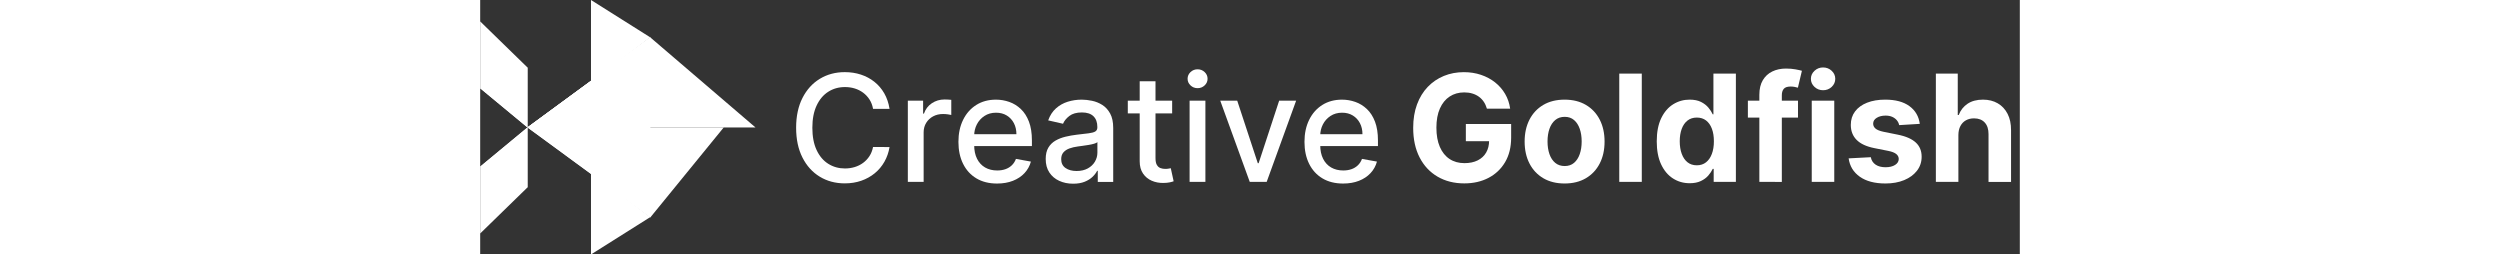 <?xml version="1.0" encoding="utf-8"?>
<svg version="1.1" xmlns="http://www.w3.org/2000/svg" xmlns:xlink="http://www.w3.org/1999/xlink" x="0px" y="0px"
	height="40px" viewBox="0 0 393.005 64.951" enable-background="new 0 0 393.005 64.951"
	 xml:space="preserve">
<rect x="0" y="0" width="393.005" height="64.951" fill="#333333" stroke="none"/>
<g>
	<g>
		<polygon fill="#FFFFFF" points="0,5.465 0,22.537 12.072,32.532 12.072,17.226 		"/>
		<polygon fill="#FFFFFF" points="0,59.6 0,42.527 12.072,32.532 12.072,47.839 		"/>
		<polygon fill="#FFFFFF" points="12.072,32.532 43.413,9.534 70.269,32.532 		"/>
		<polygon fill="#FFFFFF" points="12.072,32.521 43.413,55.519 62.176,32.521 		"/>
		<polygon fill="#FFFFFF" points="43.413,9.534 28.284,0 28.284,21.033 		"/>
		<polygon fill="#FFFFFF" points="43.413,55.417 28.284,64.951 28.284,43.918 		"/>
		<polygon fill="#FFFFFF" points="43.413,9.534 43.413,55.417 12.072,32.532 		"/>
		<polygon fill="#FFFFFF" points="12.072,32.532 43.413,32.532 43.413,9.534 		"/>
		<polygon fill="#FFFFFF" points="43.413,32.532 28.284,20.636 12.072,32.532 		"/>
		<polygon fill="#FFFFFF" points="12.072,17.226 0,22.537 12.072,32.532 		"/>
		<polygon fill="#FFFFFF" points="0,42.527 12.072,47.839 12.072,32.532 		"/>
	</g>
</g>
<g>
	<path fill="#FFFFFF" d="M104.492,27.782h-4.21c-0.162-0.899-0.464-1.691-0.904-2.375c-0.441-0.684-0.98-1.264-1.619-1.74
		c-0.64-0.477-1.353-0.837-2.14-1.08c-0.787-0.242-1.621-0.364-2.503-0.364c-1.592,0-3.016,0.4-4.271,1.201
		s-2.245,1.975-2.969,3.522c-0.725,1.547-1.087,3.437-1.087,5.667c0,2.249,0.362,4.147,1.087,5.694
		c0.724,1.548,1.716,2.718,2.976,3.509c1.259,0.792,2.676,1.188,4.25,1.188c0.873,0,1.703-0.119,2.49-0.357s1.5-0.592,2.139-1.06
		s1.181-1.041,1.626-1.721c0.445-0.679,0.753-1.459,0.925-2.341l4.21,0.014c-0.226,1.358-0.659,2.606-1.303,3.744
		c-0.643,1.139-1.466,2.119-2.469,2.942c-1.004,0.823-2.148,1.459-3.435,1.909c-1.287,0.45-2.69,0.675-4.21,0.675
		c-2.394,0-4.525-0.569-6.396-1.707s-3.345-2.769-4.42-4.892s-1.612-4.655-1.612-7.598c0-2.95,0.54-5.485,1.619-7.604
		c1.08-2.119,2.555-3.747,4.427-4.886c1.871-1.138,3.998-1.707,6.383-1.707c1.466,0,2.836,0.21,4.108,0.628
		c1.273,0.418,2.418,1.03,3.435,1.835c1.017,0.806,1.857,1.786,2.523,2.942C103.808,24.978,104.257,26.298,104.492,27.782z"/>
	<path fill="#FFFFFF" d="M109.16,46.432V25.704h3.9v3.293h0.216c0.378-1.115,1.046-1.995,2.004-2.639
		c0.958-0.643,2.044-0.965,3.259-0.965c0.252,0,0.551,0.01,0.897,0.027c0.347,0.019,0.618,0.041,0.816,0.067v3.859
		c-0.162-0.045-0.45-0.097-0.863-0.155c-0.414-0.059-0.828-0.088-1.242-0.088c-0.953,0-1.801,0.201-2.543,0.601
		c-0.742,0.4-1.329,0.954-1.762,1.66c-0.432,0.706-0.647,1.509-0.647,2.409v12.657H109.16z"/>
	<path fill="#FFFFFF" d="M131.939,46.85c-2.042,0-3.799-0.438-5.27-1.315s-2.604-2.114-3.4-3.711s-1.194-3.47-1.194-5.62
		c0-2.123,0.398-3.994,1.194-5.614c0.796-1.619,1.911-2.883,3.347-3.791c1.435-0.909,3.114-1.363,5.04-1.363
		c1.169,0,2.303,0.193,3.4,0.58s2.083,0.994,2.955,1.822c0.873,0.827,1.561,1.9,2.064,3.218c0.504,1.318,0.756,2.917,0.756,4.798
		v1.43h-16.477V34.26h12.523c0-1.062-0.217-2.004-0.648-2.827s-1.037-1.473-1.814-1.95c-0.778-0.477-1.689-0.715-2.732-0.715
		c-1.134,0-2.121,0.276-2.963,0.83c-0.841,0.553-1.488,1.272-1.942,2.159c-0.455,0.886-0.682,1.847-0.682,2.881v2.361
		c0,1.386,0.245,2.564,0.735,3.535c0.49,0.972,1.176,1.712,2.058,2.221c0.882,0.508,1.912,0.762,3.091,0.762
		c0.764,0,1.461-0.109,2.091-0.33s1.175-0.551,1.633-0.992c0.459-0.44,0.81-0.985,1.053-1.633l3.819,0.688
		c-0.307,1.124-0.853,2.107-1.64,2.948c-0.787,0.842-1.772,1.493-2.955,1.957C134.797,46.618,133.451,46.85,131.939,46.85z"/>
	<path fill="#FFFFFF" d="M151.357,46.891c-1.313,0-2.501-0.245-3.563-0.735s-1.9-1.203-2.517-2.139s-0.924-2.083-0.924-3.441
		c0-1.17,0.225-2.132,0.674-2.888c0.45-0.756,1.058-1.354,1.822-1.795s1.619-0.773,2.563-0.999c0.945-0.225,1.907-0.396,2.888-0.513
		c1.242-0.144,2.249-0.263,3.023-0.357c0.773-0.095,1.336-0.249,1.687-0.466c0.351-0.216,0.526-0.566,0.526-1.052v-0.095
		c0-1.179-0.331-2.092-0.992-2.739s-1.644-0.972-2.948-0.972c-1.358,0-2.427,0.299-3.205,0.897s-1.315,1.262-1.612,1.99
		l-3.792-0.863c0.45-1.26,1.108-2.278,1.977-3.057s1.869-1.345,3.003-1.7s2.325-0.533,3.576-0.533c0.827,0,1.707,0.097,2.638,0.29
		c0.932,0.193,1.804,0.547,2.618,1.06s1.482,1.243,2.004,2.192s0.782,2.18,0.782,3.69v13.765h-3.94v-2.834h-0.161
		c-0.262,0.522-0.652,1.035-1.175,1.538c-0.521,0.504-1.191,0.923-2.01,1.256C153.48,46.724,152.5,46.891,151.357,46.891z
		 M152.234,43.651c1.116,0,2.071-0.22,2.868-0.661c0.796-0.44,1.403-1.019,1.821-1.733c0.419-0.716,0.628-1.482,0.628-2.301v-2.672
		c-0.145,0.144-0.421,0.276-0.83,0.397c-0.409,0.122-0.875,0.226-1.396,0.311c-0.522,0.086-1.03,0.162-1.525,0.229
		c-0.494,0.067-0.908,0.124-1.241,0.169c-0.782,0.099-1.496,0.266-2.139,0.499c-0.644,0.234-1.156,0.569-1.538,1.006
		c-0.383,0.436-0.574,1.014-0.574,1.733c0,0.999,0.369,1.752,1.106,2.261C150.152,43.398,151.091,43.651,152.234,43.651z"/>
	<path fill="#FFFFFF" d="M176.631,25.704v3.239H165.31v-3.239H176.631z M168.346,20.738h4.034v19.607
		c0,0.782,0.117,1.37,0.352,1.761c0.233,0.392,0.537,0.657,0.91,0.797c0.374,0.139,0.78,0.209,1.222,0.209
		c0.324,0,0.607-0.022,0.85-0.067c0.243-0.045,0.433-0.081,0.567-0.108l0.729,3.333c-0.234,0.09-0.566,0.183-0.999,0.276
		c-0.432,0.095-0.971,0.146-1.619,0.155c-1.062,0.019-2.051-0.171-2.969-0.566c-0.917-0.396-1.659-1.008-2.227-1.835
		c-0.566-0.828-0.85-1.867-0.85-3.117V20.738z"/>
	<path fill="#FFFFFF" d="M183.122,22.506c-0.702,0-1.302-0.235-1.802-0.708c-0.499-0.473-0.749-1.037-0.749-1.693
		c0-0.666,0.25-1.235,0.749-1.707c0.5-0.473,1.1-0.709,1.802-0.709s1.302,0.236,1.802,0.709c0.499,0.472,0.749,1.041,0.749,1.707
		c0,0.656-0.25,1.221-0.749,1.693C184.423,22.271,183.824,22.506,183.122,22.506z M181.083,46.432V25.704h4.035v20.728H181.083z"/>
	<path fill="#FFFFFF" d="M208.276,25.704l-7.517,20.728h-4.318l-7.53-20.728h4.332l5.249,15.95h0.216l5.236-15.95H208.276z"/>
	<path fill="#FFFFFF" d="M220.272,46.85c-2.042,0-3.799-0.438-5.27-1.315s-2.604-2.114-3.4-3.711s-1.194-3.47-1.194-5.62
		c0-2.123,0.398-3.994,1.194-5.614c0.796-1.619,1.911-2.883,3.347-3.791c1.435-0.909,3.114-1.363,5.04-1.363
		c1.169,0,2.303,0.193,3.4,0.58s2.083,0.994,2.955,1.822c0.873,0.827,1.561,1.9,2.064,3.218c0.504,1.318,0.756,2.917,0.756,4.798
		v1.43h-16.477V34.26h12.523c0-1.062-0.217-2.004-0.648-2.827s-1.037-1.473-1.814-1.95c-0.778-0.477-1.689-0.715-2.732-0.715
		c-1.134,0-2.121,0.276-2.963,0.83c-0.841,0.553-1.488,1.272-1.942,2.159c-0.455,0.886-0.682,1.847-0.682,2.881v2.361
		c0,1.386,0.245,2.564,0.735,3.535c0.49,0.972,1.176,1.712,2.058,2.221c0.882,0.508,1.912,0.762,3.091,0.762
		c0.764,0,1.461-0.109,2.091-0.33s1.175-0.551,1.633-0.992c0.459-0.44,0.81-0.985,1.053-1.633l3.819,0.688
		c-0.307,1.124-0.853,2.107-1.64,2.948c-0.787,0.842-1.772,1.493-2.955,1.957C223.13,46.618,221.784,46.85,220.272,46.85z"/>
	<path fill="#FFFFFF" d="M256.972,27.729c-0.189-0.656-0.455-1.239-0.797-1.747c-0.342-0.509-0.758-0.94-1.248-1.296
		s-1.048-0.628-1.673-0.816c-0.626-0.188-1.315-0.283-2.071-0.283c-1.413,0-2.652,0.351-3.718,1.053
		c-1.066,0.701-1.896,1.72-2.49,3.056s-0.891,2.967-0.891,4.893c0,1.925,0.293,3.563,0.878,4.911
		c0.584,1.35,1.412,2.378,2.482,3.084s2.335,1.06,3.792,1.06c1.322,0,2.454-0.236,3.394-0.709c0.94-0.473,1.66-1.141,2.159-2.004
		s0.749-1.885,0.749-3.063l1.188,0.176h-7.125v-4.399h11.564v3.481c0,2.43-0.513,4.515-1.538,6.255
		c-1.025,1.741-2.438,3.081-4.237,4.021s-3.859,1.41-6.181,1.41c-2.591,0-4.866-0.573-6.828-1.721
		c-1.961-1.146-3.488-2.779-4.581-4.898c-1.093-2.118-1.64-4.635-1.64-7.55c0-2.24,0.326-4.239,0.979-5.998s1.567-3.25,2.746-4.474
		s2.551-2.154,4.116-2.793c1.564-0.639,3.261-0.959,5.087-0.959c1.565,0,3.022,0.228,4.372,0.682
		c1.35,0.455,2.548,1.096,3.597,1.923c1.048,0.828,1.904,1.811,2.57,2.949c0.666,1.138,1.093,2.391,1.282,3.758H256.972z"/>
	<path fill="#FFFFFF" d="M276.808,46.837c-2.097,0-3.906-0.448-5.432-1.343c-1.524-0.896-2.701-2.146-3.528-3.752
		c-0.828-1.605-1.242-3.47-1.242-5.593c0-2.142,0.414-4.015,1.242-5.621c0.827-1.605,2.004-2.855,3.528-3.751
		c1.525-0.896,3.335-1.343,5.432-1.343c2.096,0,3.906,0.447,5.432,1.343c1.524,0.896,2.701,2.146,3.528,3.751
		c0.828,1.606,1.241,3.479,1.241,5.621c0,2.123-0.413,3.987-1.241,5.593c-0.827,1.606-2.004,2.856-3.528,3.752
		C280.714,46.389,278.904,46.837,276.808,46.837z M276.835,42.384c0.953,0,1.749-0.272,2.388-0.816
		c0.639-0.545,1.122-1.289,1.451-2.233c0.328-0.945,0.492-2.02,0.492-3.226c0-1.205-0.164-2.28-0.492-3.225
		c-0.329-0.945-0.813-1.691-1.451-2.24s-1.435-0.823-2.388-0.823c-0.963,0-1.771,0.274-2.423,0.823s-1.143,1.295-1.471,2.24
		c-0.328,0.944-0.492,2.02-0.492,3.225c0,1.206,0.164,2.28,0.492,3.226c0.328,0.944,0.818,1.688,1.471,2.233
		C275.065,42.111,275.873,42.384,276.835,42.384z"/>
	<path fill="#FFFFFF" d="M296.51,18.795v27.637h-5.749V18.795H296.51z"/>
	<path fill="#FFFFFF" d="M308.735,46.769c-1.574,0-2.998-0.406-4.271-1.221c-1.273-0.814-2.281-2.016-3.023-3.604
		c-0.742-1.587-1.113-3.537-1.113-5.85c0-2.375,0.383-4.352,1.147-5.931s1.783-2.762,3.057-3.549
		c1.272-0.787,2.669-1.181,4.189-1.181c1.161,0,2.13,0.195,2.908,0.587s1.408,0.877,1.89,1.457c0.48,0.581,0.848,1.149,1.1,1.707
		h0.176V18.795h5.734v27.637h-5.667v-3.319h-0.243c-0.27,0.575-0.65,1.145-1.141,1.707s-1.124,1.027-1.902,1.396
		S309.85,46.769,308.735,46.769z M310.557,42.194c0.926,0,1.711-0.254,2.354-0.763c0.643-0.508,1.138-1.221,1.484-2.139
		c0.346-0.917,0.52-1.992,0.52-3.225s-0.171-2.304-0.513-3.212s-0.837-1.61-1.484-2.105c-0.647-0.494-1.436-0.742-2.361-0.742
		c-0.945,0-1.741,0.257-2.389,0.77s-1.139,1.224-1.471,2.132c-0.333,0.909-0.5,1.962-0.5,3.158c0,1.205,0.169,2.269,0.507,3.191
		c0.337,0.922,0.827,1.642,1.471,2.159C308.818,41.936,309.612,42.194,310.557,42.194z"/>
	<path fill="#FFFFFF" d="M336.384,25.704v4.318h-12.793v-4.318H336.384z M326.52,46.432V24.206c0-1.502,0.294-2.748,0.884-3.737
		c0.589-0.989,1.396-1.731,2.422-2.227s2.19-0.742,3.495-0.742c0.882,0,1.689,0.067,2.423,0.202
		c0.732,0.135,1.279,0.257,1.639,0.364l-1.025,4.318c-0.225-0.072-0.501-0.14-0.83-0.202c-0.328-0.063-0.663-0.095-1.005-0.095
		c-0.846,0-1.435,0.195-1.768,0.587s-0.499,0.938-0.499,1.64v22.117H326.52z"/>
	<path fill="#FFFFFF" d="M342.794,23.032c-0.854,0-1.588-0.285-2.199-0.856c-0.612-0.571-0.918-1.257-0.918-2.058
		c0-0.792,0.306-1.474,0.918-2.045c0.611-0.571,1.34-0.856,2.186-0.856c0.864,0,1.6,0.285,2.206,0.856
		c0.607,0.571,0.911,1.253,0.911,2.045c0,0.801-0.304,1.486-0.911,2.058C344.38,22.747,343.649,23.032,342.794,23.032z
		 M339.893,46.432V25.704h5.749v20.728H339.893z"/>
	<path fill="#FFFFFF" d="M367.475,31.615l-5.263,0.323c-0.091-0.449-0.284-0.856-0.581-1.221s-0.686-0.657-1.167-0.877
		c-0.481-0.221-1.055-0.331-1.721-0.331c-0.891,0-1.642,0.187-2.253,0.56c-0.612,0.374-0.918,0.871-0.918,1.491
		c0,0.495,0.198,0.913,0.594,1.255c0.396,0.343,1.075,0.617,2.038,0.823l3.751,0.756c2.016,0.414,3.518,1.08,4.507,1.997
		c0.99,0.918,1.484,2.123,1.484,3.617c0,1.358-0.397,2.55-1.194,3.575c-0.796,1.026-1.885,1.824-3.266,2.396
		s-2.971,0.857-4.77,0.857c-2.744,0-4.928-0.574-6.552-1.721c-1.624-1.147-2.575-2.71-2.854-4.689l5.654-0.297
		c0.171,0.837,0.585,1.473,1.242,1.909c0.656,0.437,1.497,0.654,2.523,0.654c1.007,0,1.819-0.195,2.436-0.587
		c0.616-0.391,0.929-0.897,0.938-1.518c-0.009-0.521-0.229-0.951-0.661-1.289c-0.432-0.337-1.098-0.596-1.997-0.775l-3.59-0.716
		c-2.023-0.404-3.528-1.106-4.514-2.104c-0.985-0.999-1.478-2.271-1.478-3.819c0-1.331,0.362-2.479,1.086-3.441
		c0.725-0.962,1.745-1.704,3.063-2.227c1.318-0.521,2.863-0.782,4.636-0.782c2.617,0,4.68,0.553,6.187,1.66
		C366.343,28.201,367.223,29.708,367.475,31.615z"/>
	<path fill="#FFFFFF" d="M377.326,34.448v11.983h-5.749V18.795h5.587v10.566h0.243c0.467-1.224,1.223-2.184,2.267-2.881
		s2.353-1.046,3.927-1.046c1.439,0,2.696,0.313,3.771,0.938c1.075,0.626,1.912,1.521,2.51,2.686
		c0.599,1.165,0.894,2.558,0.885,4.177v13.197h-5.749V34.26c0.009-1.277-0.313-2.271-0.965-2.982
		c-0.652-0.71-1.563-1.065-2.732-1.065c-0.783,0-1.474,0.166-2.071,0.499c-0.599,0.333-1.066,0.816-1.403,1.45
		C377.507,32.796,377.334,33.558,377.326,34.448z"/>
</g>
<g>
</g>
<g>
</g>
<g>
</g>
<g>
</g>
<g>
</g>
<g>
</g>
</svg>